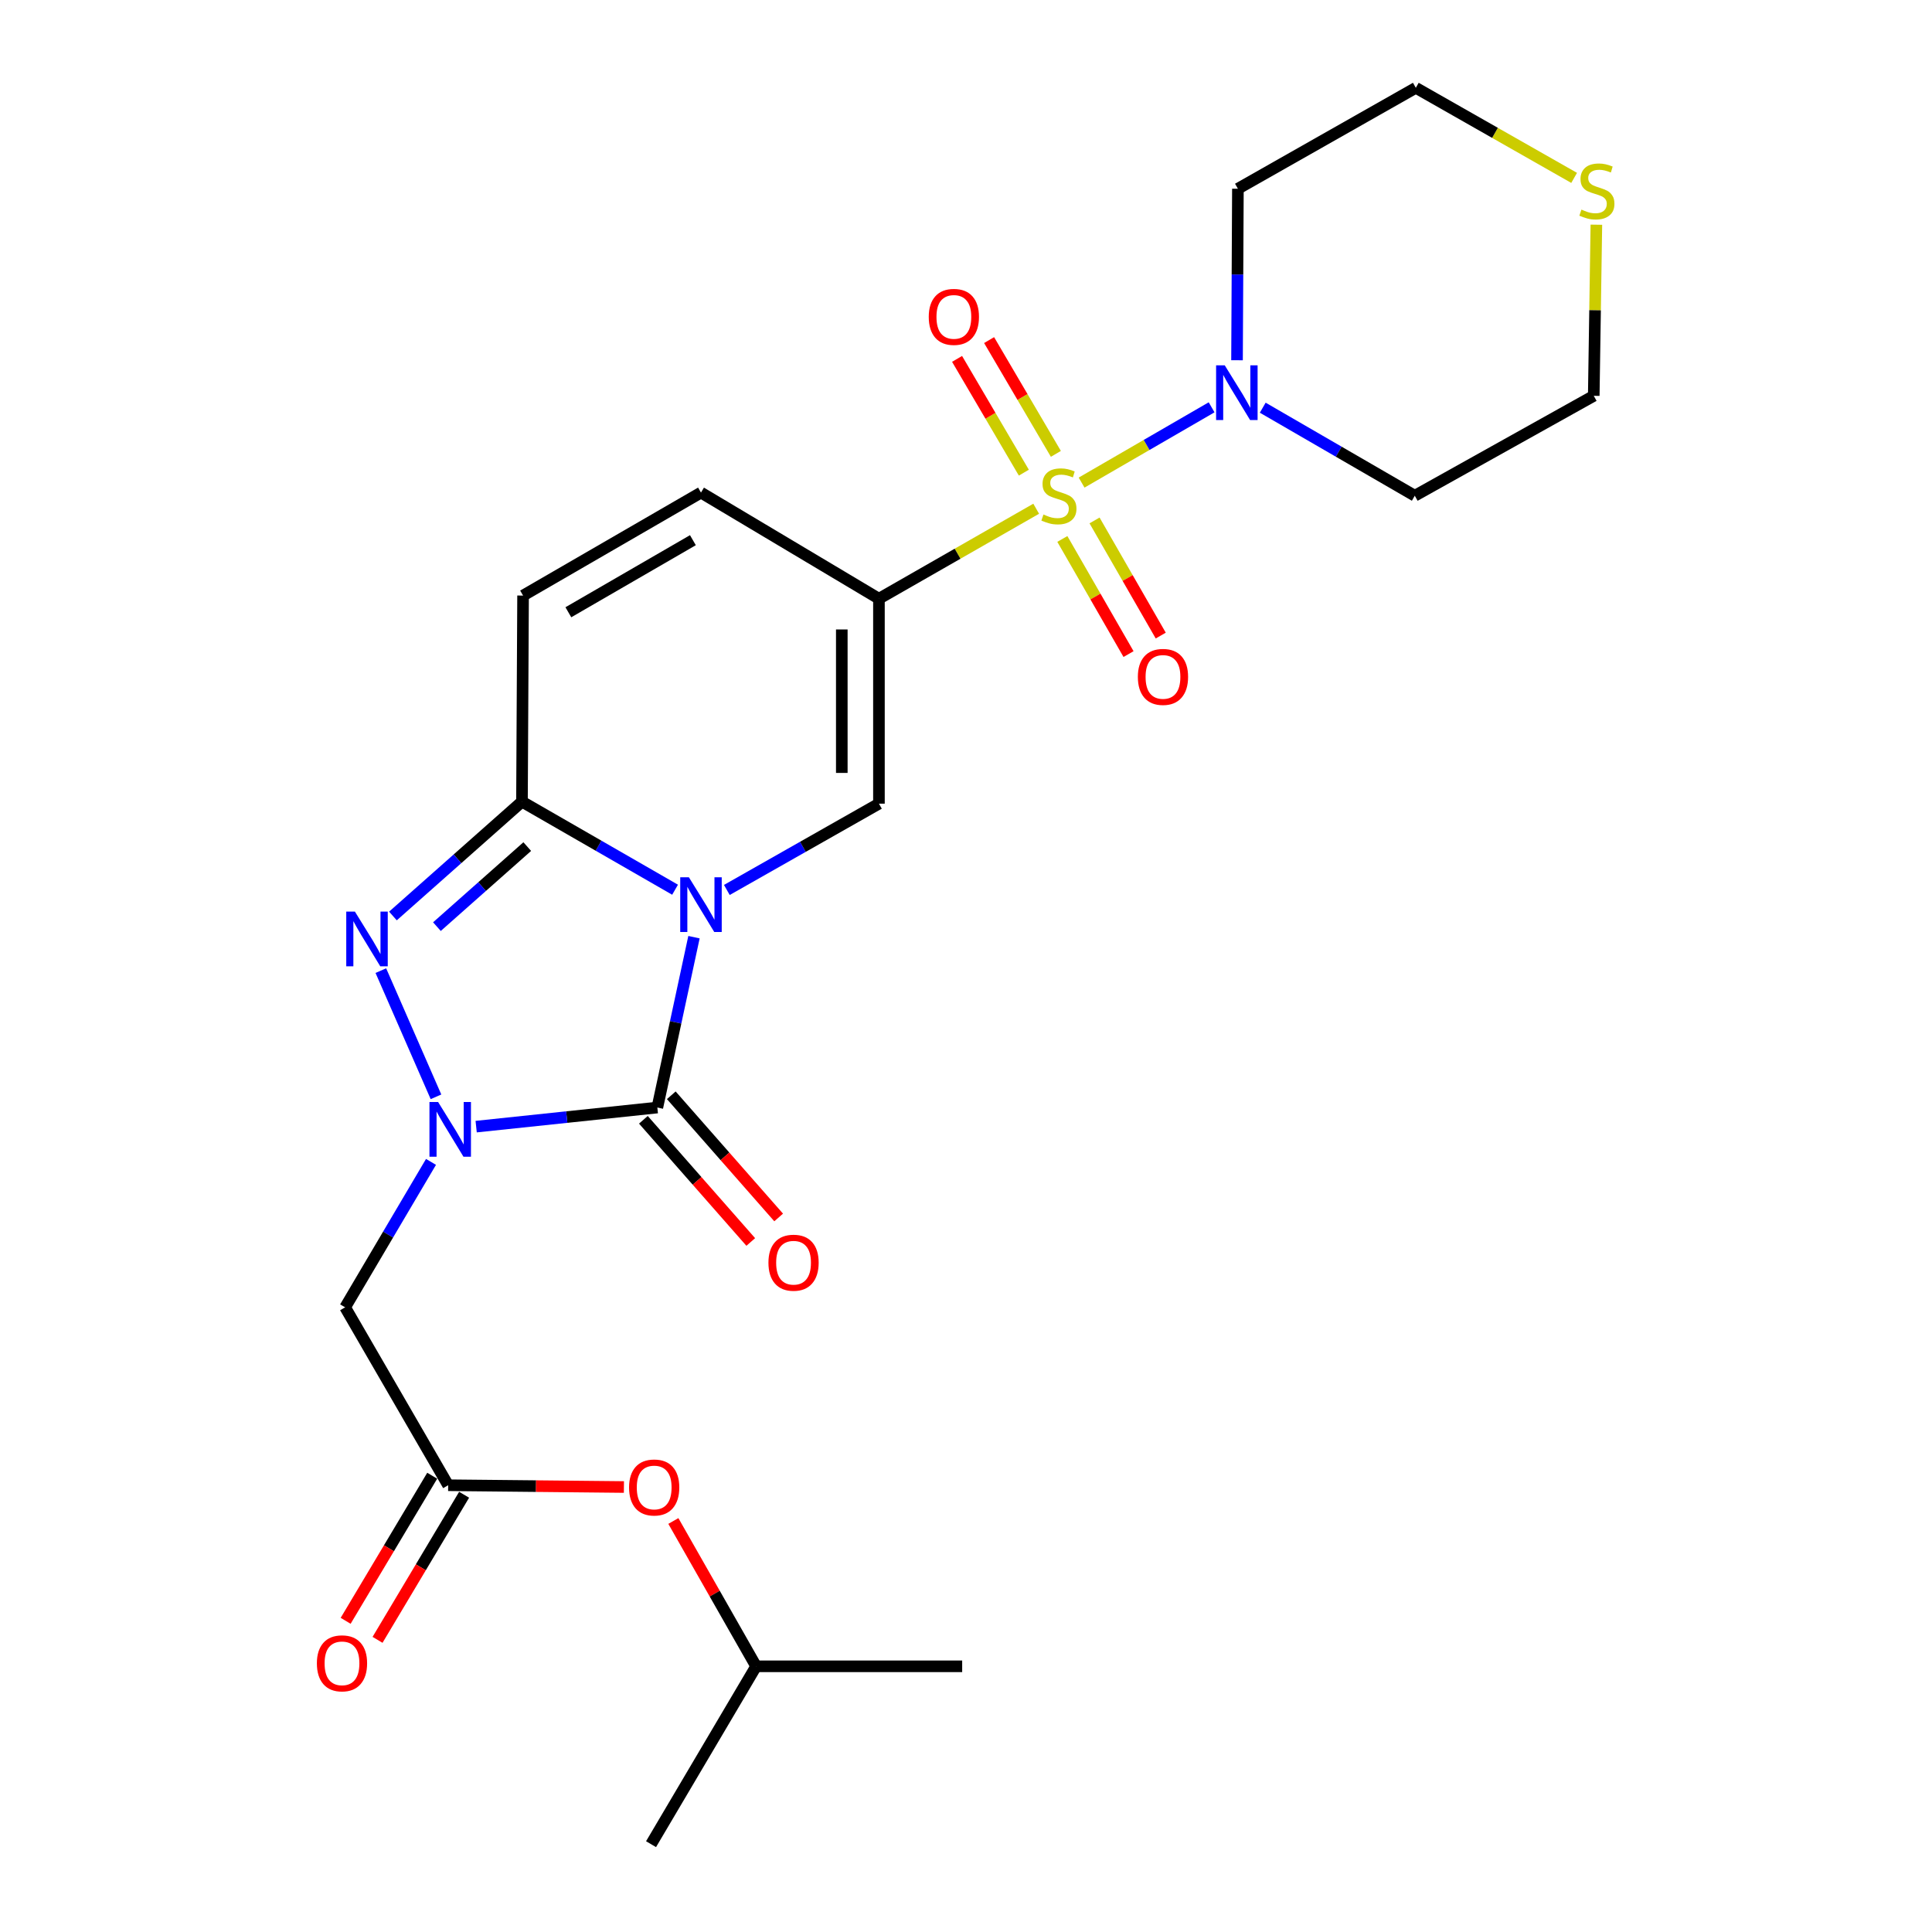 <?xml version='1.0' encoding='iso-8859-1'?>
<svg version='1.1' baseProfile='full'
              xmlns='http://www.w3.org/2000/svg'
                      xmlns:rdkit='http://www.rdkit.org/xml'
                      xmlns:xlink='http://www.w3.org/1999/xlink'
                  xml:space='preserve'
width='1000px' height='1000px' viewBox='0 0 1000 1000'>
<!-- END OF HEADER -->
<rect style='opacity:1.0;fill:#FFFFFF;stroke:none' width='1000' height='1000' x='0' y='0'> </rect>
<path class='bond-1' d='M 359.204,485.081 L 349.721,529.17' style='fill:none;fill-rule:evenodd;stroke:#0000FF;stroke-width:6px;stroke-linecap:butt;stroke-linejoin:miter;stroke-opacity:1' />
<path class='bond-1' d='M 349.721,529.17 L 340.238,573.258' style='fill:none;fill-rule:evenodd;stroke:#000000;stroke-width:6px;stroke-linecap:butt;stroke-linejoin:miter;stroke-opacity:1' />
<path class='bond-4' d='M 349.415,460.519 L 309.794,437.724' style='fill:none;fill-rule:evenodd;stroke:#0000FF;stroke-width:6px;stroke-linecap:butt;stroke-linejoin:miter;stroke-opacity:1' />
<path class='bond-4' d='M 309.794,437.724 L 270.173,414.929' style='fill:none;fill-rule:evenodd;stroke:#000000;stroke-width:6px;stroke-linecap:butt;stroke-linejoin:miter;stroke-opacity:1' />
<path class='bond-6' d='M 376.215,460.64 L 415.576,438.308' style='fill:none;fill-rule:evenodd;stroke:#0000FF;stroke-width:6px;stroke-linecap:butt;stroke-linejoin:miter;stroke-opacity:1' />
<path class='bond-6' d='M 415.576,438.308 L 454.937,415.976' style='fill:none;fill-rule:evenodd;stroke:#000000;stroke-width:6px;stroke-linecap:butt;stroke-linejoin:miter;stroke-opacity:1' />
<path class='bond-0' d='M 536.33,263.32 L 495.633,286.608' style='fill:none;fill-rule:evenodd;stroke:#CCCC00;stroke-width:6px;stroke-linecap:butt;stroke-linejoin:miter;stroke-opacity:1' />
<path class='bond-0' d='M 495.633,286.608 L 454.937,309.896' style='fill:none;fill-rule:evenodd;stroke:#000000;stroke-width:6px;stroke-linecap:butt;stroke-linejoin:miter;stroke-opacity:1' />
<path class='bond-7' d='M 559.834,249.791 L 593.482,230.307' style='fill:none;fill-rule:evenodd;stroke:#CCCC00;stroke-width:6px;stroke-linecap:butt;stroke-linejoin:miter;stroke-opacity:1' />
<path class='bond-7' d='M 593.482,230.307 L 627.13,210.824' style='fill:none;fill-rule:evenodd;stroke:#0000FF;stroke-width:6px;stroke-linecap:butt;stroke-linejoin:miter;stroke-opacity:1' />
<path class='bond-12' d='M 546.521,234.918 L 529.241,205.473' style='fill:none;fill-rule:evenodd;stroke:#CCCC00;stroke-width:6px;stroke-linecap:butt;stroke-linejoin:miter;stroke-opacity:1' />
<path class='bond-12' d='M 529.241,205.473 L 511.961,176.028' style='fill:none;fill-rule:evenodd;stroke:#FF0000;stroke-width:6px;stroke-linecap:butt;stroke-linejoin:miter;stroke-opacity:1' />
<path class='bond-12' d='M 529.94,244.648 L 512.66,215.203' style='fill:none;fill-rule:evenodd;stroke:#CCCC00;stroke-width:6px;stroke-linecap:butt;stroke-linejoin:miter;stroke-opacity:1' />
<path class='bond-12' d='M 512.66,215.203 L 495.38,185.758' style='fill:none;fill-rule:evenodd;stroke:#FF0000;stroke-width:6px;stroke-linecap:butt;stroke-linejoin:miter;stroke-opacity:1' />
<path class='bond-13' d='M 549.867,278.962 L 566.997,308.758' style='fill:none;fill-rule:evenodd;stroke:#CCCC00;stroke-width:6px;stroke-linecap:butt;stroke-linejoin:miter;stroke-opacity:1' />
<path class='bond-13' d='M 566.997,308.758 L 584.127,338.555' style='fill:none;fill-rule:evenodd;stroke:#FF0000;stroke-width:6px;stroke-linecap:butt;stroke-linejoin:miter;stroke-opacity:1' />
<path class='bond-13' d='M 566.534,269.38 L 583.664,299.177' style='fill:none;fill-rule:evenodd;stroke:#CCCC00;stroke-width:6px;stroke-linecap:butt;stroke-linejoin:miter;stroke-opacity:1' />
<path class='bond-13' d='M 583.664,299.177 L 600.795,328.974' style='fill:none;fill-rule:evenodd;stroke:#FF0000;stroke-width:6px;stroke-linecap:butt;stroke-linejoin:miter;stroke-opacity:1' />
<path class='bond-2' d='M 340.238,573.258 L 293.349,578.2' style='fill:none;fill-rule:evenodd;stroke:#000000;stroke-width:6px;stroke-linecap:butt;stroke-linejoin:miter;stroke-opacity:1' />
<path class='bond-2' d='M 293.349,578.2 L 246.461,583.142' style='fill:none;fill-rule:evenodd;stroke:#0000FF;stroke-width:6px;stroke-linecap:butt;stroke-linejoin:miter;stroke-opacity:1' />
<path class='bond-14' d='M 333.017,579.603 L 360.803,611.225' style='fill:none;fill-rule:evenodd;stroke:#000000;stroke-width:6px;stroke-linecap:butt;stroke-linejoin:miter;stroke-opacity:1' />
<path class='bond-14' d='M 360.803,611.225 L 388.59,642.846' style='fill:none;fill-rule:evenodd;stroke:#FF0000;stroke-width:6px;stroke-linecap:butt;stroke-linejoin:miter;stroke-opacity:1' />
<path class='bond-14' d='M 347.458,566.913 L 375.245,598.534' style='fill:none;fill-rule:evenodd;stroke:#000000;stroke-width:6px;stroke-linecap:butt;stroke-linejoin:miter;stroke-opacity:1' />
<path class='bond-14' d='M 375.245,598.534 L 403.031,630.156' style='fill:none;fill-rule:evenodd;stroke:#FF0000;stroke-width:6px;stroke-linecap:butt;stroke-linejoin:miter;stroke-opacity:1' />
<path class='bond-8' d='M 223.086,601.393 L 200.863,639.03' style='fill:none;fill-rule:evenodd;stroke:#0000FF;stroke-width:6px;stroke-linecap:butt;stroke-linejoin:miter;stroke-opacity:1' />
<path class='bond-8' d='M 200.863,639.03 L 178.64,676.668' style='fill:none;fill-rule:evenodd;stroke:#000000;stroke-width:6px;stroke-linecap:butt;stroke-linejoin:miter;stroke-opacity:1' />
<path class='bond-26' d='M 225.663,567.71 L 197.123,502.397' style='fill:none;fill-rule:evenodd;stroke:#0000FF;stroke-width:6px;stroke-linecap:butt;stroke-linejoin:miter;stroke-opacity:1' />
<path class='bond-3' d='M 454.937,309.896 L 454.937,415.976' style='fill:none;fill-rule:evenodd;stroke:#000000;stroke-width:6px;stroke-linecap:butt;stroke-linejoin:miter;stroke-opacity:1' />
<path class='bond-3' d='M 435.712,325.808 L 435.712,400.064' style='fill:none;fill-rule:evenodd;stroke:#000000;stroke-width:6px;stroke-linecap:butt;stroke-linejoin:miter;stroke-opacity:1' />
<path class='bond-9' d='M 454.937,309.896 L 362.827,254.965' style='fill:none;fill-rule:evenodd;stroke:#000000;stroke-width:6px;stroke-linecap:butt;stroke-linejoin:miter;stroke-opacity:1' />
<path class='bond-5' d='M 270.173,414.929 L 236.777,444.523' style='fill:none;fill-rule:evenodd;stroke:#000000;stroke-width:6px;stroke-linecap:butt;stroke-linejoin:miter;stroke-opacity:1' />
<path class='bond-5' d='M 236.777,444.523 L 203.381,474.117' style='fill:none;fill-rule:evenodd;stroke:#0000FF;stroke-width:6px;stroke-linecap:butt;stroke-linejoin:miter;stroke-opacity:1' />
<path class='bond-5' d='M 272.904,438.196 L 249.527,458.911' style='fill:none;fill-rule:evenodd;stroke:#000000;stroke-width:6px;stroke-linecap:butt;stroke-linejoin:miter;stroke-opacity:1' />
<path class='bond-5' d='M 249.527,458.911 L 226.15,479.627' style='fill:none;fill-rule:evenodd;stroke:#0000FF;stroke-width:6px;stroke-linecap:butt;stroke-linejoin:miter;stroke-opacity:1' />
<path class='bond-10' d='M 270.173,414.929 L 270.739,308.262' style='fill:none;fill-rule:evenodd;stroke:#000000;stroke-width:6px;stroke-linecap:butt;stroke-linejoin:miter;stroke-opacity:1' />
<path class='bond-18' d='M 653.592,211.02 L 692.942,233.804' style='fill:none;fill-rule:evenodd;stroke:#0000FF;stroke-width:6px;stroke-linecap:butt;stroke-linejoin:miter;stroke-opacity:1' />
<path class='bond-18' d='M 692.942,233.804 L 732.291,256.589' style='fill:none;fill-rule:evenodd;stroke:#000000;stroke-width:6px;stroke-linecap:butt;stroke-linejoin:miter;stroke-opacity:1' />
<path class='bond-19' d='M 640.279,186.461 L 640.508,142.077' style='fill:none;fill-rule:evenodd;stroke:#0000FF;stroke-width:6px;stroke-linecap:butt;stroke-linejoin:miter;stroke-opacity:1' />
<path class='bond-19' d='M 640.508,142.077 L 640.737,97.693' style='fill:none;fill-rule:evenodd;stroke:#000000;stroke-width:6px;stroke-linecap:butt;stroke-linejoin:miter;stroke-opacity:1' />
<path class='bond-11' d='M 178.64,676.668 L 231.968,768.756' style='fill:none;fill-rule:evenodd;stroke:#000000;stroke-width:6px;stroke-linecap:butt;stroke-linejoin:miter;stroke-opacity:1' />
<path class='bond-25' d='M 362.827,254.965 L 270.739,308.262' style='fill:none;fill-rule:evenodd;stroke:#000000;stroke-width:6px;stroke-linecap:butt;stroke-linejoin:miter;stroke-opacity:1' />
<path class='bond-25' d='M 358.644,279.599 L 294.182,316.907' style='fill:none;fill-rule:evenodd;stroke:#000000;stroke-width:6px;stroke-linecap:butt;stroke-linejoin:miter;stroke-opacity:1' />
<path class='bond-16' d='M 223.713,763.831 L 201.309,801.38' style='fill:none;fill-rule:evenodd;stroke:#000000;stroke-width:6px;stroke-linecap:butt;stroke-linejoin:miter;stroke-opacity:1' />
<path class='bond-16' d='M 201.309,801.38 L 178.906,838.929' style='fill:none;fill-rule:evenodd;stroke:#FF0000;stroke-width:6px;stroke-linecap:butt;stroke-linejoin:miter;stroke-opacity:1' />
<path class='bond-16' d='M 240.223,773.682 L 217.819,811.23' style='fill:none;fill-rule:evenodd;stroke:#000000;stroke-width:6px;stroke-linecap:butt;stroke-linejoin:miter;stroke-opacity:1' />
<path class='bond-16' d='M 217.819,811.23 L 195.415,848.779' style='fill:none;fill-rule:evenodd;stroke:#FF0000;stroke-width:6px;stroke-linecap:butt;stroke-linejoin:miter;stroke-opacity:1' />
<path class='bond-17' d='M 231.968,768.756 L 277.453,769.216' style='fill:none;fill-rule:evenodd;stroke:#000000;stroke-width:6px;stroke-linecap:butt;stroke-linejoin:miter;stroke-opacity:1' />
<path class='bond-17' d='M 277.453,769.216 L 322.937,769.676' style='fill:none;fill-rule:evenodd;stroke:#FF0000;stroke-width:6px;stroke-linecap:butt;stroke-linejoin:miter;stroke-opacity:1' />
<path class='bond-15' d='M 814.771,92.073 L 773.798,68.764' style='fill:none;fill-rule:evenodd;stroke:#CCCC00;stroke-width:6px;stroke-linecap:butt;stroke-linejoin:miter;stroke-opacity:1' />
<path class='bond-15' d='M 773.798,68.764 L 732.825,45.455' style='fill:none;fill-rule:evenodd;stroke:#000000;stroke-width:6px;stroke-linecap:butt;stroke-linejoin:miter;stroke-opacity:1' />
<path class='bond-27' d='M 826.279,116.305 L 825.601,160.589' style='fill:none;fill-rule:evenodd;stroke:#CCCC00;stroke-width:6px;stroke-linecap:butt;stroke-linejoin:miter;stroke-opacity:1' />
<path class='bond-27' d='M 825.601,160.589 L 824.924,204.873' style='fill:none;fill-rule:evenodd;stroke:#000000;stroke-width:6px;stroke-linecap:butt;stroke-linejoin:miter;stroke-opacity:1' />
<path class='bond-22' d='M 348.528,787.26 L 369.947,824.869' style='fill:none;fill-rule:evenodd;stroke:#FF0000;stroke-width:6px;stroke-linecap:butt;stroke-linejoin:miter;stroke-opacity:1' />
<path class='bond-22' d='M 369.947,824.869 L 391.366,862.479' style='fill:none;fill-rule:evenodd;stroke:#000000;stroke-width:6px;stroke-linecap:butt;stroke-linejoin:miter;stroke-opacity:1' />
<path class='bond-20' d='M 732.291,256.589 L 824.924,204.873' style='fill:none;fill-rule:evenodd;stroke:#000000;stroke-width:6px;stroke-linecap:butt;stroke-linejoin:miter;stroke-opacity:1' />
<path class='bond-21' d='M 640.737,97.693 L 732.825,45.455' style='fill:none;fill-rule:evenodd;stroke:#000000;stroke-width:6px;stroke-linecap:butt;stroke-linejoin:miter;stroke-opacity:1' />
<path class='bond-23' d='M 391.366,862.479 L 498.022,862.479' style='fill:none;fill-rule:evenodd;stroke:#000000;stroke-width:6px;stroke-linecap:butt;stroke-linejoin:miter;stroke-opacity:1' />
<path class='bond-24' d='M 391.366,862.479 L 336.98,954.545' style='fill:none;fill-rule:evenodd;stroke:#000000;stroke-width:6px;stroke-linecap:butt;stroke-linejoin:miter;stroke-opacity:1' />
<path  class='atom-0' d='M 356.567 454.076
L 365.847 469.076
Q 366.767 470.556, 368.247 473.236
Q 369.727 475.916, 369.807 476.076
L 369.807 454.076
L 373.567 454.076
L 373.567 482.396
L 369.687 482.396
L 359.727 465.996
Q 358.567 464.076, 357.327 461.876
Q 356.127 459.676, 355.767 458.996
L 355.767 482.396
L 352.087 482.396
L 352.087 454.076
L 356.567 454.076
' fill='#0000FF'/>
<path  class='atom-1' d='M 540.093 266.309
Q 540.413 266.429, 541.733 266.989
Q 543.053 267.549, 544.493 267.909
Q 545.973 268.229, 547.413 268.229
Q 550.093 268.229, 551.653 266.949
Q 553.213 265.629, 553.213 263.349
Q 553.213 261.789, 552.413 260.829
Q 551.653 259.869, 550.453 259.349
Q 549.253 258.829, 547.253 258.229
Q 544.733 257.469, 543.213 256.749
Q 541.733 256.029, 540.653 254.509
Q 539.613 252.989, 539.613 250.429
Q 539.613 246.869, 542.013 244.669
Q 544.453 242.469, 549.253 242.469
Q 552.533 242.469, 556.253 244.029
L 555.333 247.109
Q 551.933 245.709, 549.373 245.709
Q 546.613 245.709, 545.093 246.869
Q 543.573 247.989, 543.613 249.949
Q 543.613 251.469, 544.373 252.389
Q 545.173 253.309, 546.293 253.829
Q 547.453 254.349, 549.373 254.949
Q 551.933 255.749, 553.453 256.549
Q 554.973 257.349, 556.053 258.989
Q 557.173 260.589, 557.173 263.349
Q 557.173 267.269, 554.533 269.389
Q 551.933 271.469, 547.573 271.469
Q 545.053 271.469, 543.133 270.909
Q 541.253 270.389, 539.013 269.469
L 540.093 266.309
' fill='#CCCC00'/>
<path  class='atom-3' d='M 226.766 570.398
L 236.046 585.398
Q 236.966 586.878, 238.446 589.558
Q 239.926 592.238, 240.006 592.398
L 240.006 570.398
L 243.766 570.398
L 243.766 598.718
L 239.886 598.718
L 229.926 582.318
Q 228.766 580.398, 227.526 578.198
Q 226.326 575.998, 225.966 575.318
L 225.966 598.718
L 222.286 598.718
L 222.286 570.398
L 226.766 570.398
' fill='#0000FF'/>
<path  class='atom-6' d='M 183.701 471.848
L 192.981 486.848
Q 193.901 488.328, 195.381 491.008
Q 196.861 493.688, 196.941 493.848
L 196.941 471.848
L 200.701 471.848
L 200.701 500.168
L 196.821 500.168
L 186.861 483.768
Q 185.701 481.848, 184.461 479.648
Q 183.261 477.448, 182.901 476.768
L 182.901 500.168
L 179.221 500.168
L 179.221 471.848
L 183.701 471.848
' fill='#0000FF'/>
<path  class='atom-8' d='M 633.932 189.101
L 643.212 204.101
Q 644.132 205.581, 645.612 208.261
Q 647.092 210.941, 647.172 211.101
L 647.172 189.101
L 650.932 189.101
L 650.932 217.421
L 647.052 217.421
L 637.092 201.021
Q 635.932 199.101, 634.692 196.901
Q 633.492 194.701, 633.132 194.021
L 633.132 217.421
L 629.452 217.421
L 629.452 189.101
L 633.932 189.101
' fill='#0000FF'/>
<path  class='atom-13' d='M 480.718 164.015
Q 480.718 157.215, 484.078 153.415
Q 487.438 149.615, 493.718 149.615
Q 499.998 149.615, 503.358 153.415
Q 506.718 157.215, 506.718 164.015
Q 506.718 170.895, 503.318 174.815
Q 499.918 178.695, 493.718 178.695
Q 487.478 178.695, 484.078 174.815
Q 480.718 170.935, 480.718 164.015
M 493.718 175.495
Q 498.038 175.495, 500.358 172.615
Q 502.718 169.695, 502.718 164.015
Q 502.718 158.455, 500.358 155.655
Q 498.038 152.815, 493.718 152.815
Q 489.398 152.815, 487.038 155.615
Q 484.718 158.415, 484.718 164.015
Q 484.718 169.735, 487.038 172.615
Q 489.398 175.495, 493.718 175.495
' fill='#FF0000'/>
<path  class='atom-14' d='M 588.955 350.359
Q 588.955 343.559, 592.315 339.759
Q 595.675 335.959, 601.955 335.959
Q 608.235 335.959, 611.595 339.759
Q 614.955 343.559, 614.955 350.359
Q 614.955 357.239, 611.555 361.159
Q 608.155 365.039, 601.955 365.039
Q 595.715 365.039, 592.315 361.159
Q 588.955 357.279, 588.955 350.359
M 601.955 361.839
Q 606.275 361.839, 608.595 358.959
Q 610.955 356.039, 610.955 350.359
Q 610.955 344.799, 608.595 341.999
Q 606.275 339.159, 601.955 339.159
Q 597.635 339.159, 595.275 341.959
Q 592.955 344.759, 592.955 350.359
Q 592.955 356.079, 595.275 358.959
Q 597.635 361.839, 601.955 361.839
' fill='#FF0000'/>
<path  class='atom-15' d='M 397.74 653.571
Q 397.74 646.771, 401.1 642.971
Q 404.46 639.171, 410.74 639.171
Q 417.02 639.171, 420.38 642.971
Q 423.74 646.771, 423.74 653.571
Q 423.74 660.451, 420.34 664.371
Q 416.94 668.251, 410.74 668.251
Q 404.5 668.251, 401.1 664.371
Q 397.74 660.491, 397.74 653.571
M 410.74 665.051
Q 415.06 665.051, 417.38 662.171
Q 419.74 659.251, 419.74 653.571
Q 419.74 648.011, 417.38 645.211
Q 415.06 642.371, 410.74 642.371
Q 406.42 642.371, 404.06 645.171
Q 401.74 647.971, 401.74 653.571
Q 401.74 659.291, 404.06 662.171
Q 406.42 665.051, 410.74 665.051
' fill='#FF0000'/>
<path  class='atom-16' d='M 818.547 108.492
Q 818.867 108.612, 820.187 109.172
Q 821.507 109.732, 822.947 110.092
Q 824.427 110.412, 825.867 110.412
Q 828.547 110.412, 830.107 109.132
Q 831.667 107.812, 831.667 105.532
Q 831.667 103.972, 830.867 103.012
Q 830.107 102.052, 828.907 101.532
Q 827.707 101.012, 825.707 100.412
Q 823.187 99.652, 821.667 98.932
Q 820.187 98.212, 819.107 96.692
Q 818.067 95.172, 818.067 92.612
Q 818.067 89.052, 820.467 86.852
Q 822.907 84.652, 827.707 84.652
Q 830.987 84.652, 834.707 86.212
L 833.787 89.292
Q 830.387 87.892, 827.827 87.892
Q 825.067 87.892, 823.547 89.052
Q 822.027 90.172, 822.067 92.132
Q 822.067 93.652, 822.827 94.572
Q 823.627 95.492, 824.747 96.012
Q 825.907 96.532, 827.827 97.132
Q 830.387 97.932, 831.907 98.732
Q 833.427 99.532, 834.507 101.172
Q 835.627 102.772, 835.627 105.532
Q 835.627 109.452, 832.987 111.572
Q 830.387 113.652, 826.027 113.652
Q 823.507 113.652, 821.587 113.092
Q 819.707 112.572, 817.467 111.652
L 818.547 108.492
' fill='#CCCC00'/>
<path  class='atom-17' d='M 164.016 860.935
Q 164.016 854.135, 167.376 850.335
Q 170.736 846.535, 177.016 846.535
Q 183.296 846.535, 186.656 850.335
Q 190.016 854.135, 190.016 860.935
Q 190.016 867.815, 186.616 871.735
Q 183.216 875.615, 177.016 875.615
Q 170.776 875.615, 167.376 871.735
Q 164.016 867.855, 164.016 860.935
M 177.016 872.415
Q 181.336 872.415, 183.656 869.535
Q 186.016 866.615, 186.016 860.935
Q 186.016 855.375, 183.656 852.575
Q 181.336 849.735, 177.016 849.735
Q 172.696 849.735, 170.336 852.535
Q 168.016 855.335, 168.016 860.935
Q 168.016 866.655, 170.336 869.535
Q 172.696 872.415, 177.016 872.415
' fill='#FF0000'/>
<path  class='atom-18' d='M 325.603 769.915
Q 325.603 763.115, 328.963 759.315
Q 332.323 755.515, 338.603 755.515
Q 344.883 755.515, 348.243 759.315
Q 351.603 763.115, 351.603 769.915
Q 351.603 776.795, 348.203 780.715
Q 344.803 784.595, 338.603 784.595
Q 332.363 784.595, 328.963 780.715
Q 325.603 776.835, 325.603 769.915
M 338.603 781.395
Q 342.923 781.395, 345.243 778.515
Q 347.603 775.595, 347.603 769.915
Q 347.603 764.355, 345.243 761.555
Q 342.923 758.715, 338.603 758.715
Q 334.283 758.715, 331.923 761.515
Q 329.603 764.315, 329.603 769.915
Q 329.603 775.635, 331.923 778.515
Q 334.283 781.395, 338.603 781.395
' fill='#FF0000'/>
</svg>
